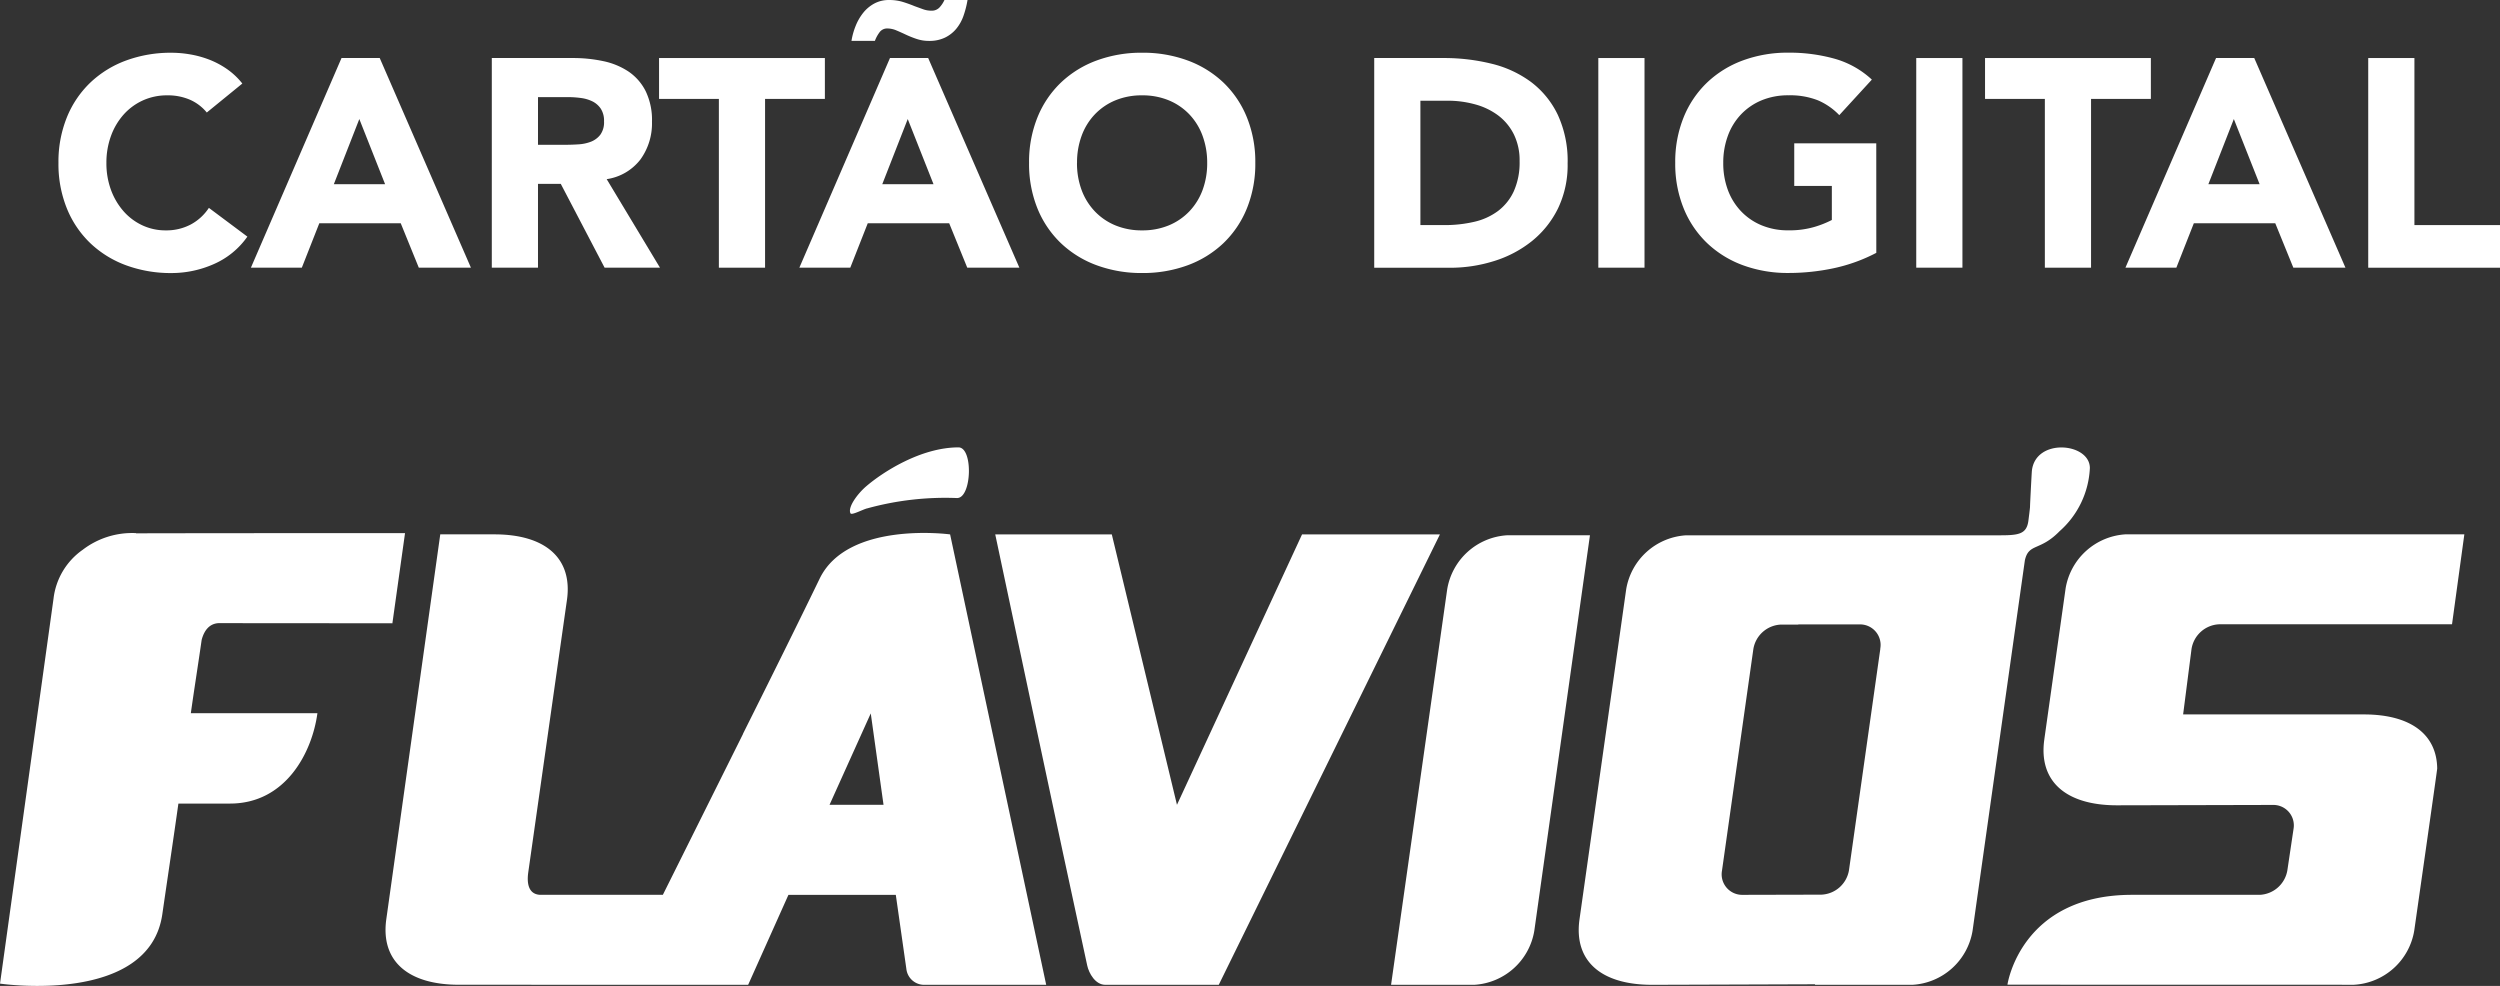 <svg xmlns="http://www.w3.org/2000/svg" width="182.573" height="72" viewBox="0 0 182.573 72">
  <rect x="0" y="0" width="182.573" height="72" fill="#333333" stroke="none"/>
  <g id="Grupo_209" data-name="Grupo 209" transform="translate(672.073 -163.862)">
    <g id="Grupo_207" data-name="Grupo 207" transform="translate(-672.073 196.537)">
      <path id="Caminho_1" data-name="Caminho 1" d="M-484.917,252.338l-9.135,19.749-4.759-19.749h-8.513s5,23.619,6.718,31.487c.123.557.584,1.407,1.324,1.407H-491l16.152-32.895Z" transform="translate(580.005 -245.987)" fill="#fff"/>
      <path id="Caminho_4" data-name="Caminho 4" d="M-657.348,259.925c.18-.692.56-1.192,1.231-1.231.017,0,10.927.008,12.7.011l.923-6.587c-4.882,0-19.428.007-19.621.019-.015,0-.033-.019-.048-.019a5.935,5.935,0,0,0-3.867,1.216,5.074,5.074,0,0,0-2.135,3.577c-.007.054-3.907,28.107-3.907,28.107s10.894,1.6,11.853-5.067c.339-2.346.848-5.743,1.174-8.081.358,0,.986,0,3.772,0,4.047,0,5.988-3.7,6.381-6.6h-9.244c.209-1.507.558-3.72.789-5.346" transform="translate(672.073 -245.861)" fill="#fff"/>
      <path id="Caminho_5" data-name="Caminho 5" d="M-375.618,244.078a6.549,6.549,0,0,0,2.223-4.622c0-1.854-3.969-2.223-4.234.2-.014.132-.14,2.513-.136,2.637,0,.078-.11.947-.121,1.025-.132.951-.69,1.049-2.055,1.049-.009,0-.019,0-.03,0v0h-22.9a4.725,4.725,0,0,0-4.386,3.945s-3.391,23.972-3.409,24.1c-.427,3.038,1.563,4.782,5.3,4.782.775,0,8.977-.029,11.907-.039a.39.39,0,0,1-.019.039h7.128a4.723,4.723,0,0,0,4.388-3.943s.434-3.082.993-7.039c.464-3.28,2.172-15.383,2.828-20.02.283-1.267,1.092-.651,2.524-2.114m-13.079,8.568-2.29,16.174A2.132,2.132,0,0,1-393,270.61l-5.757.014a1.5,1.5,0,0,1-1.528-1.472,1.523,1.523,0,0,1,.025-.3l2.29-16.175a2.133,2.133,0,0,1,2.011-1.79h1.274a.021.021,0,0,0,0-.013h4.477a1.5,1.5,0,0,1,1.531,1.47,1.52,1.52,0,0,1-.026.307" transform="translate(526.016 -237.949)" fill="#fff"/>
      <path id="Caminho_6" data-name="Caminho 6" d="M-433.324,252.483a4.726,4.726,0,0,0-4.388,3.943l-4.1,28.887h6.076a4.724,4.724,0,0,0,4.385-3.944l4.064-28.886Z" transform="translate(543.4 -246.068)" fill="#fff"/>
      <path id="Caminho_7" data-name="Caminho 7" d="M-530.122,242.4a21.45,21.45,0,0,1,6.553-.755c1.088.022,1.2-3.7.112-3.7-2.764,0-5.556,1.829-6.725,2.831-.643.545-1.388,1.554-1.16,1.986.085.158.888-.28,1.221-.365" transform="translate(593.454 -237.948)" fill="#fff"/>
      <path id="Caminho_8" data-name="Caminho 8" d="M-576.544,255.437c-1.532,3.163-3.658,7.45-5.6,11.333h.008l-5.859,11.758h-8.978c-.78-.047-.977-.737-.853-1.633,0,0,2.811-19.795,2.827-19.9.429-3.042-1.565-4.791-5.3-4.791h-3.952l-3.94,28.1c-.429,3.042,1.567,4.791,5.3,4.791l21.124.006,2.942-6.569h7.842l.772,5.413a1.306,1.306,0,0,0,1.316,1.156H-560l-7.017-32.894s-7.47-1.015-9.527,3.23m.721,16.518,3.011-6.677.932,6.675Z" transform="translate(636.403 -245.855)" fill="#fff"/>
      <path id="Caminho_9" data-name="Caminho 9" d="M-335.513,256.292s-1.553,11-1.555,11.033c-.428,3.045,1.57,4.8,5.307,4.8.429,0,11.393-.027,11.393-.027a1.494,1.494,0,0,1,1.523,1.465,1.427,1.427,0,0,1-.013.229l-.459,3.078a2.144,2.144,0,0,1-2.019,1.793s-1.2,0-9.332,0-9.095,6.547-9.091,6.562l25.307.006a4.729,4.729,0,0,0,4.4-3.953s1.689-11.812,1.677-11.841c-.031-2.52-1.976-3.949-5.355-3.949h-13.2l.614-4.783a2.138,2.138,0,0,1,2.016-1.8h17.007s.9-6.556.9-6.57h-24.72a4.731,4.731,0,0,0-4.4,3.954" transform="translate(486.362 -245.989)" fill="#fff"/>
    </g>
    <g id="CARTÃO_DIGITAL" data-name="CARTÃO DIGITAL" transform="translate(-667.805 163.862)" style="isolation: isolate">
      <g id="Group_356" data-name="Group 356" style="isolation: isolate">
        <path id="Path_231" data-name="Path 231" d="M-651.569,176.952a3.309,3.309,0,0,0-1.222-.93,4.065,4.065,0,0,0-1.676-.324,4.215,4.215,0,0,0-1.763.368,4.217,4.217,0,0,0-1.405,1.027,4.788,4.788,0,0,0-.93,1.568,5.644,5.644,0,0,0-.335,1.968,5.619,5.619,0,0,0,.335,1.978,4.923,4.923,0,0,0,.919,1.557,4.157,4.157,0,0,0,1.373,1.027,3.965,3.965,0,0,0,1.7.368,3.8,3.8,0,0,0,1.838-.432,3.651,3.651,0,0,0,1.319-1.211l2.811,2.1a5.856,5.856,0,0,1-2.465,2.011,7.629,7.629,0,0,1-3.071.649,9.445,9.445,0,0,1-3.309-.562,7.573,7.573,0,0,1-2.617-1.612,7.3,7.3,0,0,1-1.719-2.541,8.638,8.638,0,0,1-.616-3.33,8.639,8.639,0,0,1,.616-3.33,7.3,7.3,0,0,1,1.719-2.541,7.579,7.579,0,0,1,2.617-1.611,9.435,9.435,0,0,1,3.309-.562,8.129,8.129,0,0,1,1.351.119,7.281,7.281,0,0,1,1.384.378,6.212,6.212,0,0,1,1.308.692,5.216,5.216,0,0,1,1.124,1.06Z" transform="translate(662.403 -168.735)" fill="#fff"/>
        <path id="Path_232" data-name="Path 232" d="M-623.936,173.466h2.79l6.66,15.31h-3.806l-1.319-3.243h-5.947l-1.276,3.243h-3.719Zm1.3,4.455-1.86,4.757h3.741Z" transform="translate(644.609 -169.228)" fill="#fff"/>
        <path id="Path_233" data-name="Path 233" d="M-590.667,173.466h5.925a10.486,10.486,0,0,1,2.216.227,5.273,5.273,0,0,1,1.838.757,3.778,3.778,0,0,1,1.254,1.428,4.836,4.836,0,0,1,.465,2.238,4.494,4.494,0,0,1-.843,2.757,3.8,3.8,0,0,1-2.465,1.438l3.892,6.466h-4.044l-3.2-6.12h-1.665v6.12h-3.373Zm3.373,6.336h1.99q.454,0,.962-.032a3.018,3.018,0,0,0,.919-.195,1.6,1.6,0,0,0,.681-.508,1.547,1.547,0,0,0,.271-.973,1.617,1.617,0,0,0-.238-.93,1.591,1.591,0,0,0-.605-.53,2.7,2.7,0,0,0-.843-.249,6.878,6.878,0,0,0-.93-.064h-2.206Z" transform="translate(622.315 -169.228)" fill="#fff"/>
        <path id="Path_234" data-name="Path 234" d="M-558.613,176.451h-4.369v-2.985h12.11v2.985h-4.368v12.326h-3.373Z" transform="translate(606.844 -169.228)" fill="#fff"/>
        <path id="Path_235" data-name="Path 235" d="M-533.139,168.1h2.79l6.66,15.31h-3.806l-1.319-3.243h-5.947l-1.276,3.243h-3.719Zm-2.811-1.254a5.039,5.039,0,0,1,.3-1.081,3.781,3.781,0,0,1,.552-.962,2.631,2.631,0,0,1,.811-.681,2.225,2.225,0,0,1,1.081-.259,3.386,3.386,0,0,1,.973.13q.432.13.908.325.3.108.595.216a1.753,1.753,0,0,0,.616.108.767.767,0,0,0,.584-.227,2.041,2.041,0,0,0,.368-.551h1.687a6.923,6.923,0,0,1-.3,1.168,3.073,3.073,0,0,1-.53.941,2.472,2.472,0,0,1-.821.638,2.609,2.609,0,0,1-1.157.238,2.814,2.814,0,0,1-.9-.14,7.125,7.125,0,0,1-.789-.314q-.368-.173-.7-.313a1.7,1.7,0,0,0-.66-.141.681.681,0,0,0-.584.3,2.482,2.482,0,0,0-.324.605Zm4.109,5.709-1.86,4.757h3.741Z" transform="translate(593.865 -163.862)" fill="#fff"/>
        <path id="Path_236" data-name="Path 236" d="M-501.732,180.629a8.647,8.647,0,0,1,.616-3.33,7.3,7.3,0,0,1,1.719-2.541,7.58,7.58,0,0,1,2.617-1.611,9.432,9.432,0,0,1,3.308-.562,9.433,9.433,0,0,1,3.309.562,7.581,7.581,0,0,1,2.617,1.611,7.3,7.3,0,0,1,1.719,2.541,8.646,8.646,0,0,1,.617,3.33,8.645,8.645,0,0,1-.617,3.33,7.3,7.3,0,0,1-1.719,2.541,7.575,7.575,0,0,1-2.617,1.612,9.443,9.443,0,0,1-3.309.562,9.442,9.442,0,0,1-3.308-.562A7.574,7.574,0,0,1-499.4,186.5a7.3,7.3,0,0,1-1.719-2.541A8.646,8.646,0,0,1-501.732,180.629Zm3.5,0a5.608,5.608,0,0,0,.335,1.978,4.525,4.525,0,0,0,.962,1.557,4.385,4.385,0,0,0,1.5,1.027,5,5,0,0,0,1.957.368,5.005,5.005,0,0,0,1.957-.368,4.39,4.39,0,0,0,1.5-1.027,4.544,4.544,0,0,0,.962-1.557,5.618,5.618,0,0,0,.335-1.978,5.643,5.643,0,0,0-.335-1.968,4.523,4.523,0,0,0-.962-1.568,4.4,4.4,0,0,0-1.5-1.027,5.006,5.006,0,0,0-1.957-.368,5,5,0,0,0-1.957.368,4.39,4.39,0,0,0-1.5,1.027,4.505,4.505,0,0,0-.962,1.568A5.633,5.633,0,0,0-498.229,180.629Z" transform="translate(572.616 -168.735)" fill="#fff"/>
        <path id="Path_237" data-name="Path 237" d="M-444.6,173.466h5.061a14.458,14.458,0,0,1,3.492.411,8,8,0,0,1,2.887,1.33A6.521,6.521,0,0,1-431.2,177.6a8.016,8.016,0,0,1,.724,3.568,7.284,7.284,0,0,1-.7,3.276,7.05,7.05,0,0,1-1.892,2.379,8.363,8.363,0,0,1-2.747,1.459,10.655,10.655,0,0,1-3.265.5H-444.6Zm3.373,12.2h1.752a9.413,9.413,0,0,0,2.173-.238,4.642,4.642,0,0,0,1.741-.79,3.781,3.781,0,0,0,1.157-1.448,5.136,5.136,0,0,0,.421-2.195,4.28,4.28,0,0,0-.421-1.957,3.907,3.907,0,0,0-1.135-1.373,4.976,4.976,0,0,0-1.676-.811,7.449,7.449,0,0,0-2.022-.271h-1.99Z" transform="translate(540.69 -169.228)" fill="#fff"/>
        <path id="Path_238" data-name="Path 238" d="M-407.507,173.466h3.373v15.31h-3.373Z" transform="translate(519.963 -169.228)" fill="#fff"/>
        <path id="Path_239" data-name="Path 239" d="M-380.085,187.2a12.194,12.194,0,0,1-3.114,1.124,15.826,15.826,0,0,1-3.309.346,9.442,9.442,0,0,1-3.308-.562,7.576,7.576,0,0,1-2.617-1.612,7.3,7.3,0,0,1-1.719-2.541,8.646,8.646,0,0,1-.617-3.33,8.647,8.647,0,0,1,.617-3.33,7.3,7.3,0,0,1,1.719-2.541,7.582,7.582,0,0,1,2.617-1.611,9.432,9.432,0,0,1,3.308-.562,12.257,12.257,0,0,1,3.384.444,6.635,6.635,0,0,1,2.714,1.524l-2.379,2.595a4.735,4.735,0,0,0-1.556-1.081,5.546,5.546,0,0,0-2.163-.368,5,5,0,0,0-1.957.368,4.4,4.4,0,0,0-1.5,1.027,4.511,4.511,0,0,0-.962,1.568,5.633,5.633,0,0,0-.335,1.968,5.608,5.608,0,0,0,.335,1.978,4.531,4.531,0,0,0,.962,1.557,4.39,4.39,0,0,0,1.5,1.027,5,5,0,0,0,1.957.368,6.442,6.442,0,0,0,1.9-.248,7.181,7.181,0,0,0,1.276-.508v-2.487h-2.746V179.2h5.99Z" transform="translate(512.842 -168.735)" fill="#fff"/>
        <path id="Path_240" data-name="Path 240" d="M-354.881,173.466h3.373v15.31h-3.373Z" transform="translate(490.555 -169.228)" fill="#fff"/>
        <path id="Path_241" data-name="Path 241" d="M-339.1,176.451h-4.368v-2.985h12.11v2.985h-4.368v12.326H-339.1Z" transform="translate(484.166 -169.228)" fill="#fff"/>
        <path id="Path_242" data-name="Path 242" d="M-313.622,173.466h2.79l6.66,15.31h-3.806l-1.319-3.243h-5.947l-1.276,3.243h-3.719Zm1.3,4.455-1.86,4.757h3.741Z" transform="translate(471.19 -169.228)" fill="#fff"/>
        <path id="Path_243" data-name="Path 243" d="M-280.06,173.466h3.373v12.2h6.25v3.113h-9.623Z" transform="translate(448.742 -169.228)" fill="#fff"/>
      </g>
    </g>
  </g>
</svg>
